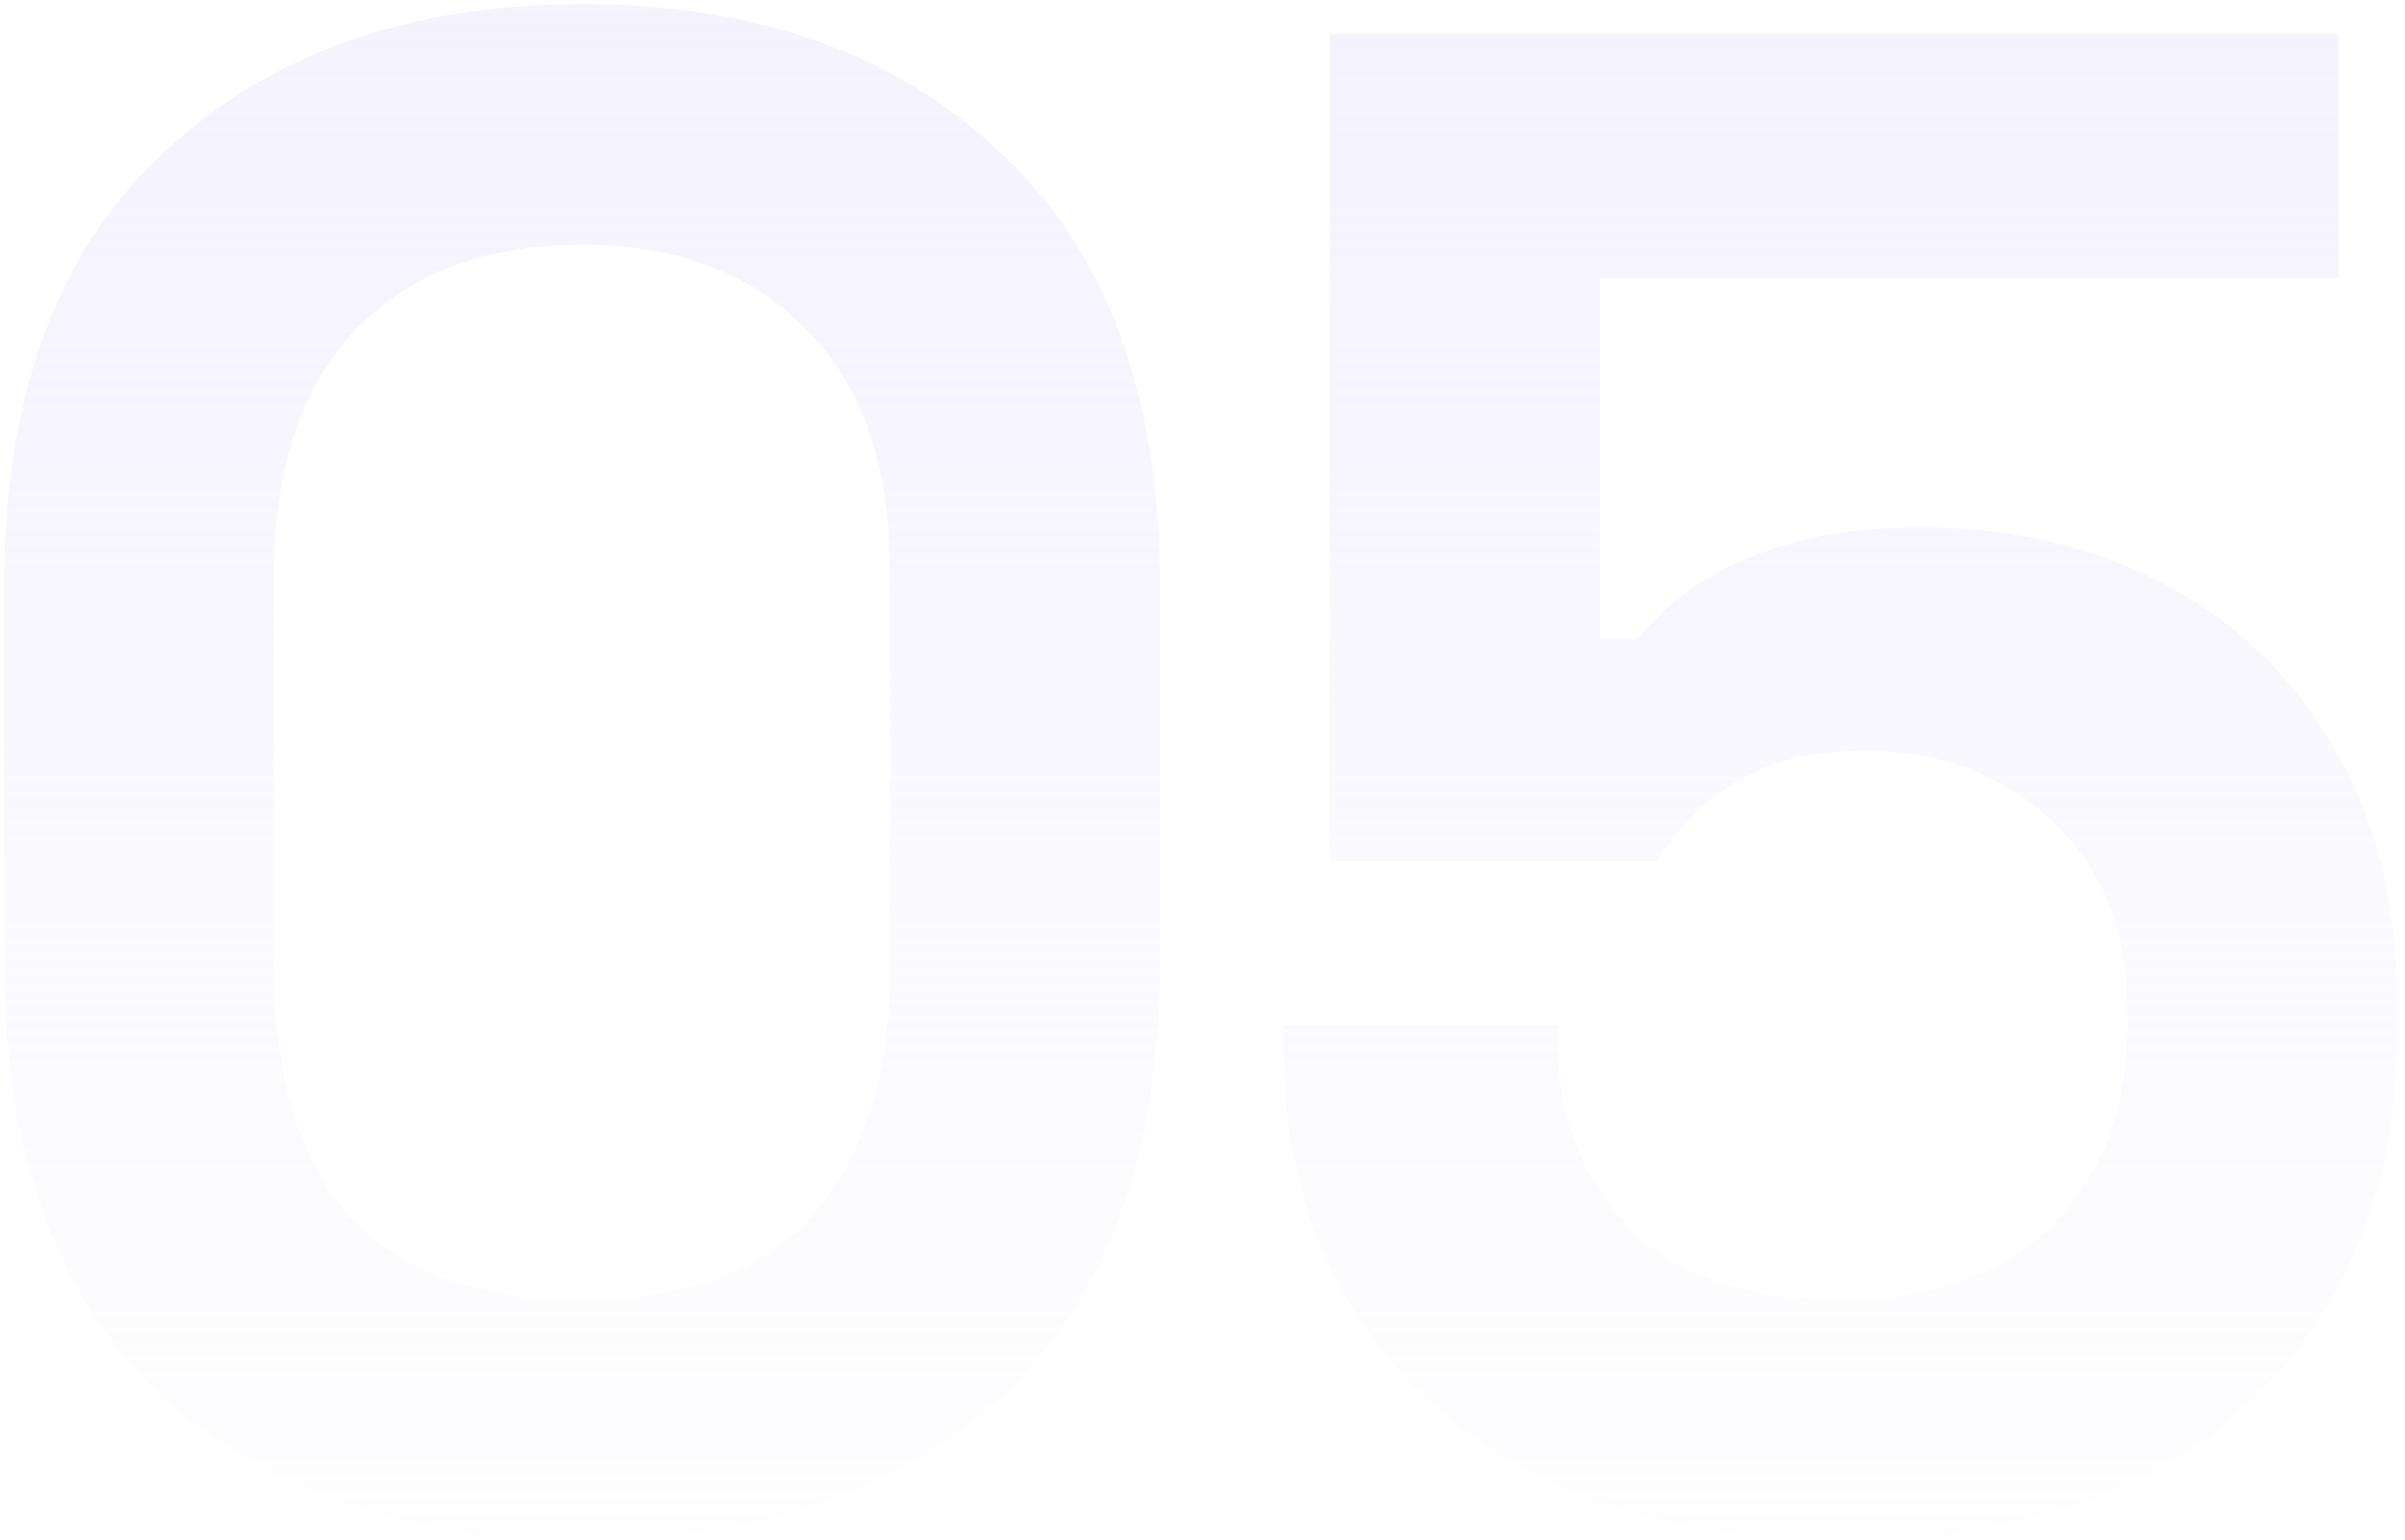 <svg width="114" height="73" viewBox="0 0 114 73" fill="none" xmlns="http://www.w3.org/2000/svg">
<path d="M27.591 73C19.325 73 12.691 70.733 7.691 66.2C2.691 61.6 0.191 54.666 0.191 45.4V27.8C0.191 18.8 2.691 11.966 7.691 7.3C12.691 2.566 19.325 0.2 27.591 0.2C35.925 0.2 42.558 2.566 47.491 7.3C52.491 11.966 54.991 18.8 54.991 27.8V45.4C54.991 54.666 52.491 61.6 47.491 66.2C42.558 70.733 35.925 73 27.591 73ZM27.591 61.6C32.591 61.6 36.258 60.233 38.591 57.5C40.991 54.766 42.191 50.866 42.191 45.8V27.2C42.191 22.066 40.858 18.2 38.191 15.6C35.591 12.933 32.058 11.6 27.591 11.6C22.991 11.6 19.391 12.966 16.791 15.7C14.258 18.433 12.991 22.266 12.991 27.2V45.8C12.991 51.066 14.191 55.033 16.591 57.7C19.058 60.3 22.725 61.6 27.591 61.6ZM87.335 73C81.868 73 77.135 72.033 73.135 70.1C69.202 68.166 66.168 65.433 64.035 61.9C61.902 58.366 60.835 54.266 60.835 49.6V48.6H73.835V49.5C73.835 52.833 74.935 55.7 77.135 58.1C79.402 60.433 82.735 61.6 87.135 61.6C91.535 61.6 94.902 60.433 97.235 58.1C99.635 55.7 100.835 52.6 100.835 48.8V47.8C100.835 44.066 99.635 41.1 97.235 38.9C94.902 36.7 91.969 35.6 88.435 35.6C86.502 35.6 84.902 35.866 83.635 36.4C82.368 36.933 81.335 37.6 80.535 38.4C79.735 39.2 79.069 40 78.535 40.8H63.035V1.6H110.835V13.2H75.835V30.3H77.635C78.302 29.433 79.202 28.6 80.335 27.8C81.469 27 82.935 26.333 84.735 25.8C86.535 25.266 88.668 25 91.135 25C95.269 25 99.035 25.866 102.435 27.6C105.835 29.333 108.535 31.9 110.535 35.3C112.602 38.633 113.635 42.766 113.635 47.7V48.9C113.635 53.833 112.568 58.1 110.435 61.7C108.368 65.3 105.368 68.1 101.435 70.1C97.502 72.033 92.802 73 87.335 73Z" fill="url(#paint0_linear_2858_9529)"/>
<defs>
<linearGradient id="paint0_linear_2858_9529" x1="56.169" y1="-8.4" x2="56.169" y2="81.6" gradientUnits="userSpaceOnUse">
<stop stop-color="#E6E4FC" stop-opacity="0.5"/>
<stop offset="1" stop-color="#E6E4FC" stop-opacity="0"/>
</linearGradient>
</defs>
</svg>
